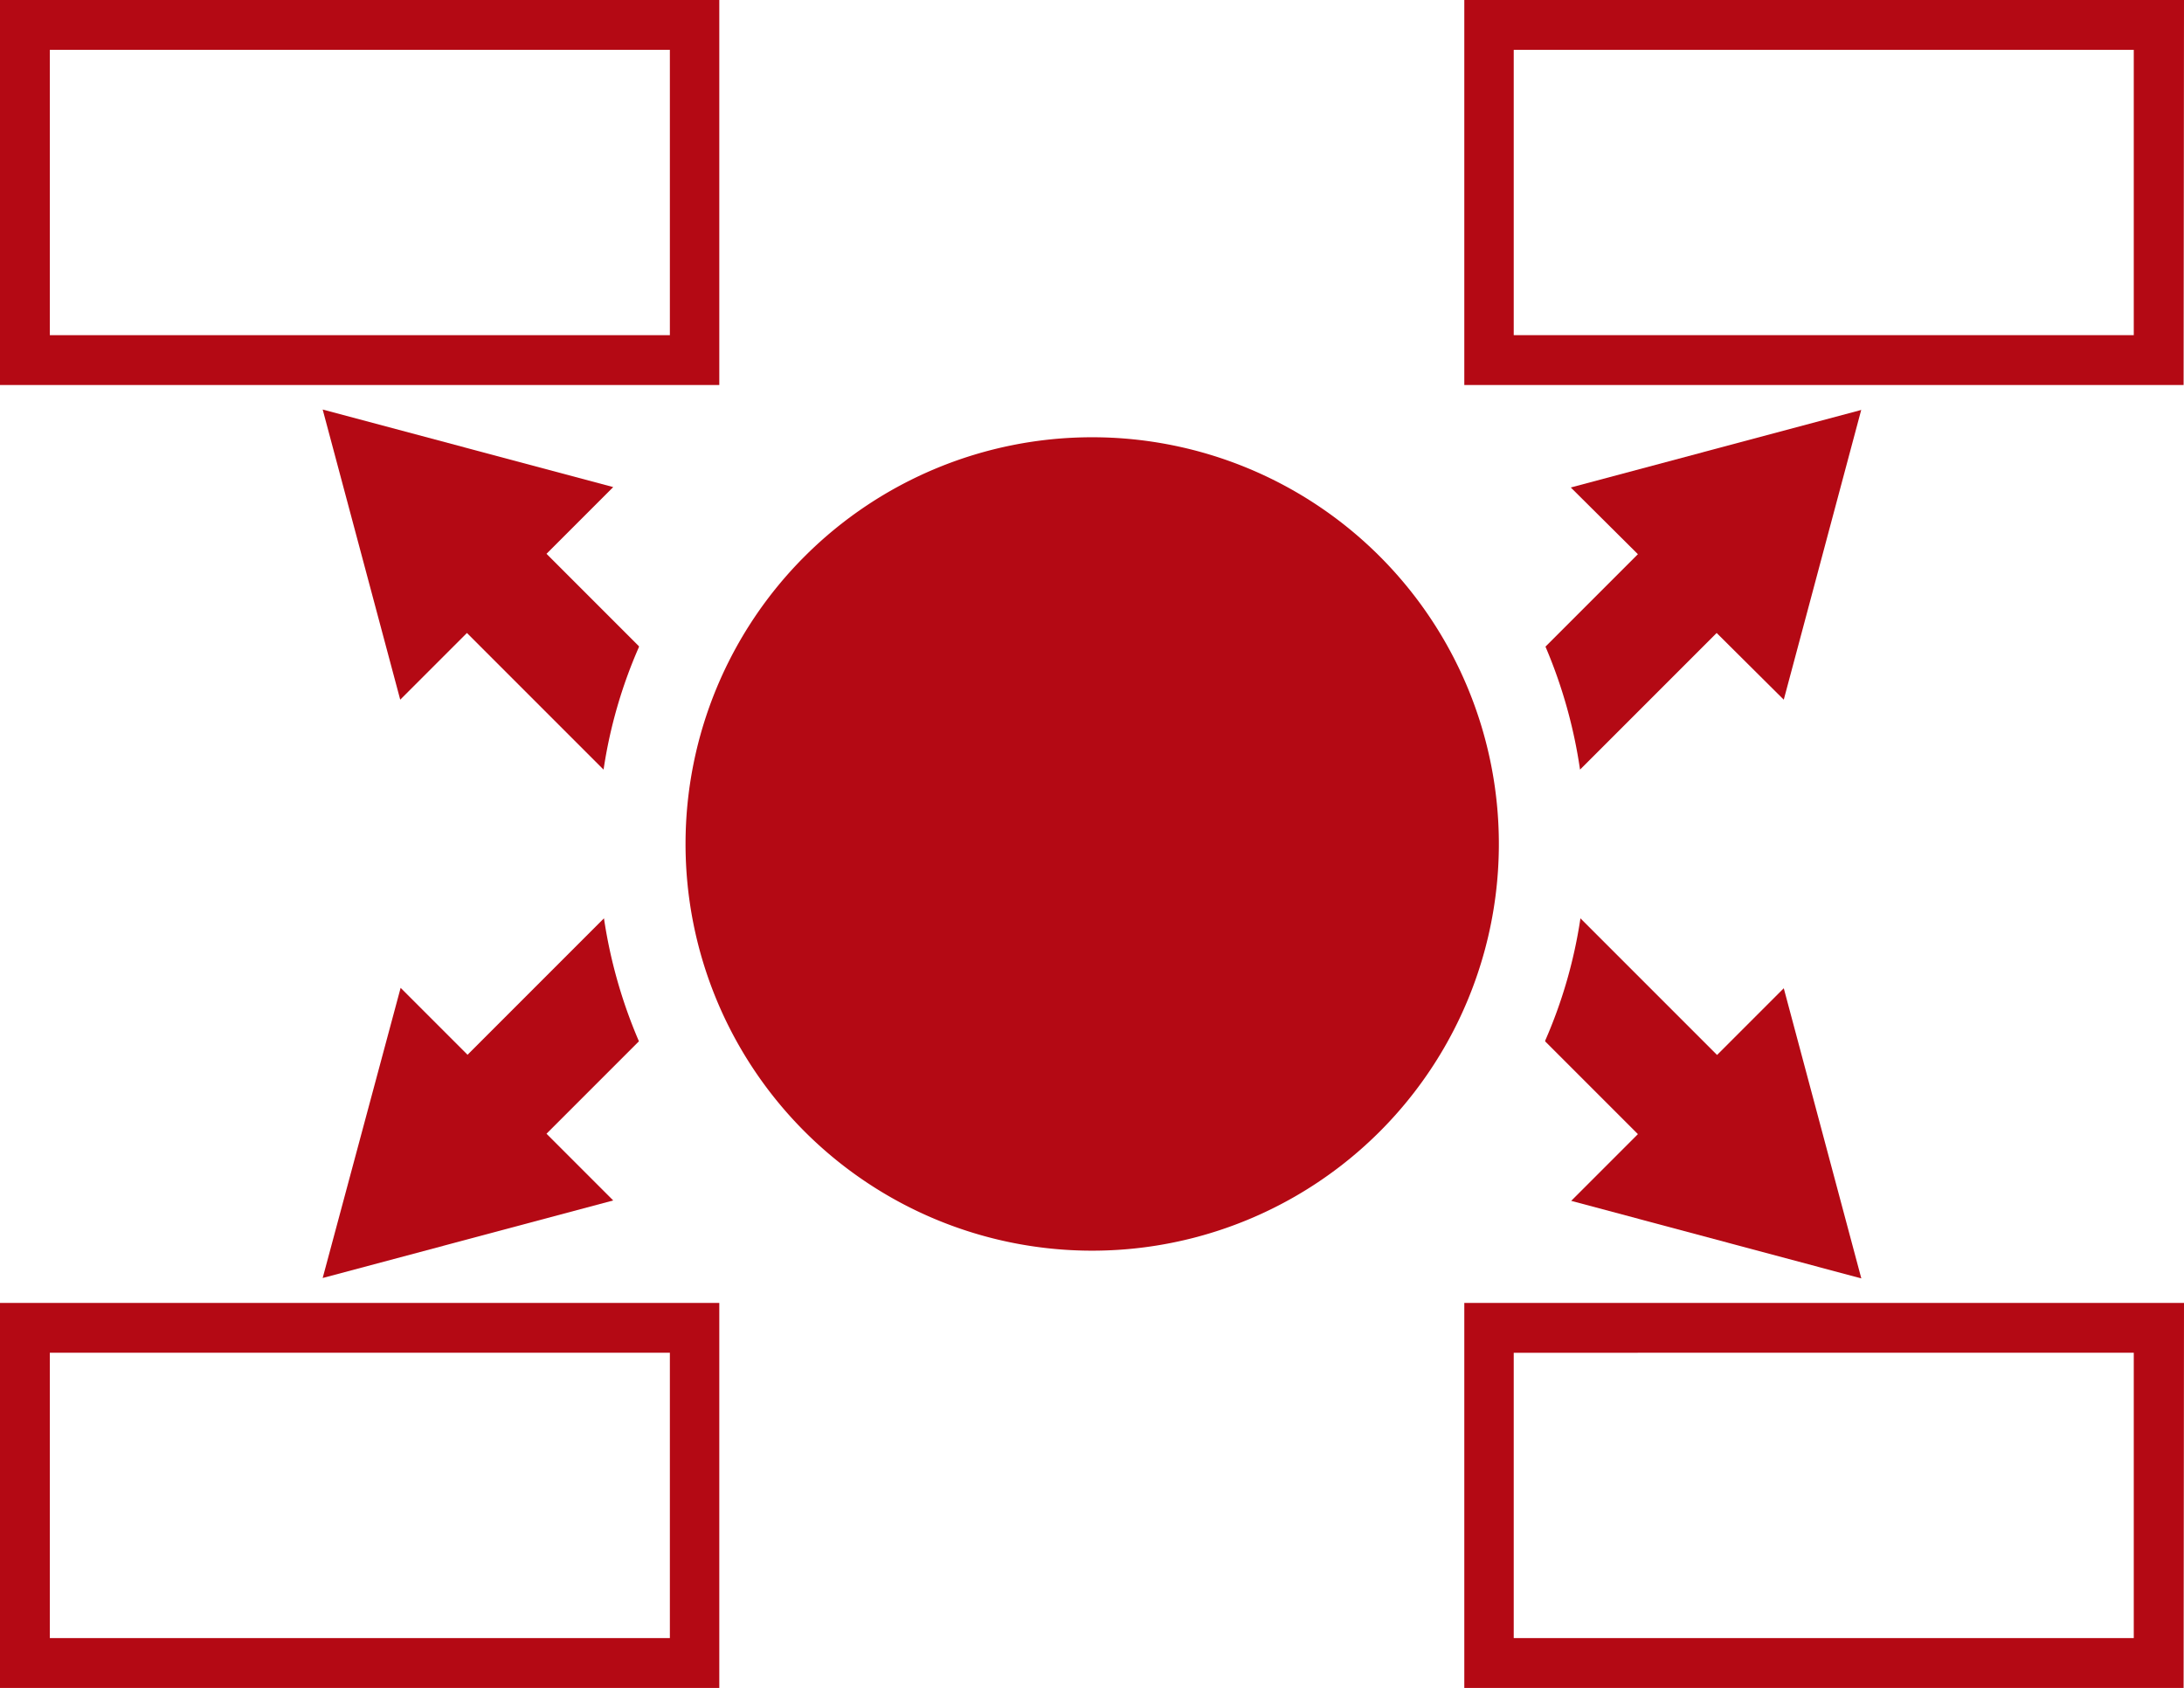 <svg xmlns="http://www.w3.org/2000/svg" width="54.35" height="42" viewBox="0 0 54.35 42"><defs><clipPath id="a"><path fill="none" d="M0 0h54.35v42H0z" data-name="長方形 14535"/></clipPath></defs><g data-name="グループ 35406"><path fill="none" d="M0 0h54.35v42H0z" data-name="長方形 14534"/><g data-name="グループ 35408"><g data-name="グループ 35407"><g fill="#b40914" clip-path="url(#a)" data-name="グループ 35406"><path d="M38.45 25.9a11.97 11.97 0 0 0 .88-3.05l3.4 3.4 1.66-1.66 1.93 7.22-7.22-1.93 1.66-1.66-2.3-2.3Z" data-name="パス 26788"/><path d="m11.63 26.25 3.4-3.4a12.31 12.31 0 0 0 .87 3.06l-2.3 2.3 1.66 1.66-7.23 1.93 1.94-7.22 1.66 1.66Z" data-name="パス 26789"/><path d="M15.9 16.1a11.97 11.97 0 0 0-.88 3.05l-3.4-3.4-1.66 1.66-1.93-7.22 7.23 1.93-1.66 1.66 2.3 2.3Z" data-name="パス 26790"/><path d="m46.32 10.19-1.93 7.22-1.67-1.66-3.4 3.4a12.31 12.31 0 0 0-.86-3.06l2.3-2.3-1.67-1.66 7.23-1.93Z" data-name="パス 26791"/><path d="M37.3 21a10.12 10.12 0 1 0-10.13 10.12A10.12 10.12 0 0 0 37.3 21" data-name="パス 26792"/><path d="M17.92 32.42H0V42h17.9v-9.58ZM1.24 33.66h15.43v7.1H1.24Z" data-name="パス 26793"/><path d="M54.35 32.42H36.44V42h17.9Zm-16.68 1.24H53.1v7.1H37.67v-7.1" data-name="パス 26794"/><path d="M54.35 0H36.44v9.58h17.9ZM37.67 1.24H53.1v7.1H37.67v-7.1" data-name="パス 26795"/><path d="M17.92 0H0v9.58h17.9V0ZM1.24 1.24h15.43v7.1H1.24Z" data-name="パス 26796"/></g></g></g></g></svg>